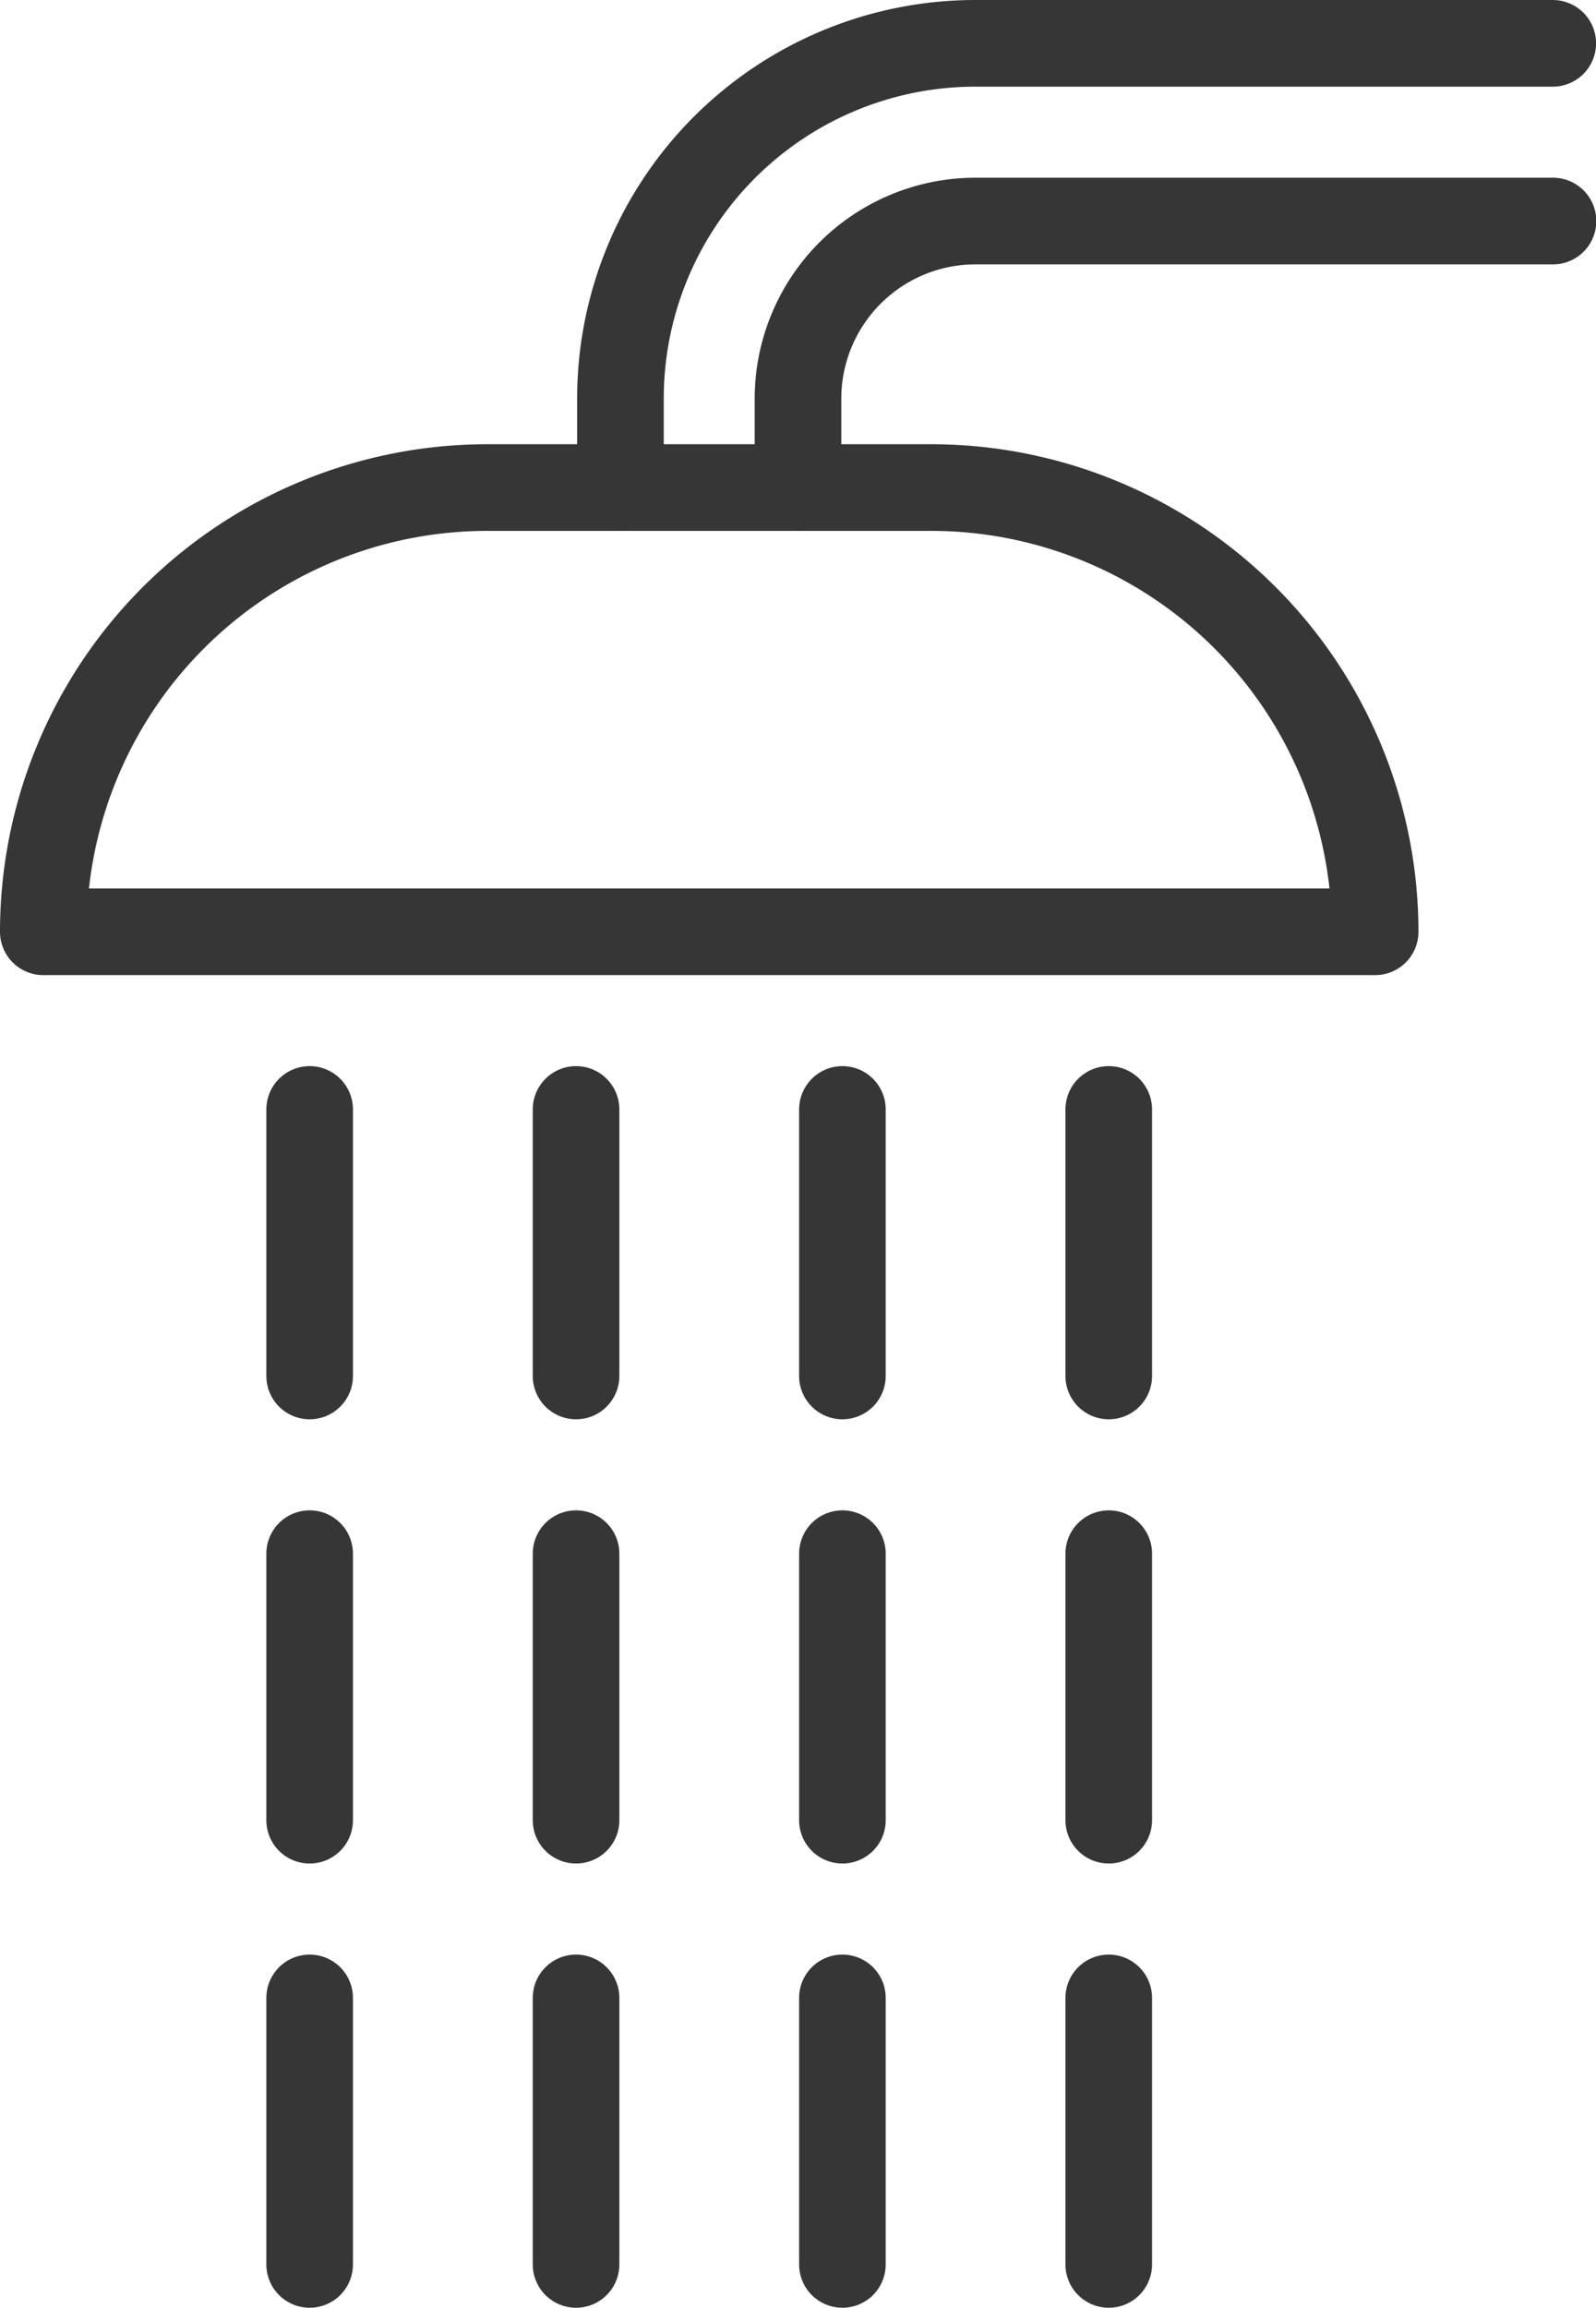 <svg xmlns="http://www.w3.org/2000/svg" width="27.642" height="39.945" viewBox="0 0 27.642 39.945">
  <g id="Group_556" data-name="Group 556" transform="translate(-0.25 -0.25)">
    <path id="Path_791" data-name="Path 791" d="M1,18.689A7.692,7.692,0,0,1,8.689,11h7.689a7.692,7.692,0,0,1,7.689,7.689Z" transform="translate(0 -2.311)" fill="none" stroke="#363636" stroke-linejoin="round" stroke-width="1.5"/>
    <path id="Path_792" data-name="Path 792" d="M30.147,1h-10A6.149,6.149,0,0,0,14,7.151V8.689" transform="translate(-3.004)" fill="none" stroke="#363636" stroke-linecap="round" stroke-linejoin="round" stroke-width="1.5"/>
    <path id="Path_793" data-name="Path 793" d="M18,9.613V8.076A3.075,3.075,0,0,1,21.076,5h10" transform="translate(-3.929 -0.924)" fill="none" stroke="#363636" stroke-linecap="round" stroke-linejoin="round" stroke-width="1.5"/>
    <line id="Line_31" data-name="Line 31" y2="4.613" transform="translate(5.613 34.831)" fill="none" stroke="#363636" stroke-linecap="round" stroke-linejoin="round" stroke-width="1.5"/>
    <line id="Line_32" data-name="Line 32" y2="4.613" transform="translate(10.227 34.831)" fill="none" stroke="#363636" stroke-linecap="round" stroke-linejoin="round" stroke-width="1.5"/>
    <line id="Line_33" data-name="Line 33" y2="4.613" transform="translate(14.84 34.831)" fill="none" stroke="#363636" stroke-linecap="round" stroke-linejoin="round" stroke-width="1.5"/>
    <line id="Line_34" data-name="Line 34" y2="4.613" transform="translate(19.453 34.831)" fill="none" stroke="#363636" stroke-linecap="round" stroke-linejoin="round" stroke-width="1.5"/>
    <line id="Line_35" data-name="Line 35" y2="4.613" transform="translate(5.613 27.142)" fill="none" stroke="#363636" stroke-linecap="round" stroke-linejoin="round" stroke-width="1.5"/>
    <line id="Line_36" data-name="Line 36" y2="4.613" transform="translate(10.227 27.142)" fill="none" stroke="#363636" stroke-linecap="round" stroke-linejoin="round" stroke-width="1.5"/>
    <line id="Line_37" data-name="Line 37" y2="4.613" transform="translate(14.84 27.142)" fill="none" stroke="#363636" stroke-linecap="round" stroke-linejoin="round" stroke-width="1.5"/>
    <line id="Line_38" data-name="Line 38" y2="4.613" transform="translate(19.453 27.142)" fill="none" stroke="#363636" stroke-linecap="round" stroke-linejoin="round" stroke-width="1.5"/>
    <line id="Line_39" data-name="Line 39" y2="4.613" transform="translate(5.613 19.453)" fill="none" stroke="#363636" stroke-linecap="round" stroke-linejoin="round" stroke-width="1.5"/>
    <line id="Line_40" data-name="Line 40" y2="4.613" transform="translate(10.227 19.453)" fill="none" stroke="#363636" stroke-linecap="round" stroke-linejoin="round" stroke-width="1.5"/>
    <line id="Line_41" data-name="Line 41" y2="4.613" transform="translate(14.84 19.453)" fill="none" stroke="#363636" stroke-linecap="round" stroke-linejoin="round" stroke-width="1.5"/>
    <line id="Line_42" data-name="Line 42" y2="4.613" transform="translate(19.453 19.453)" fill="none" stroke="#363636" stroke-linecap="round" stroke-linejoin="round" stroke-width="1.5"/>
  </g>
</svg>
